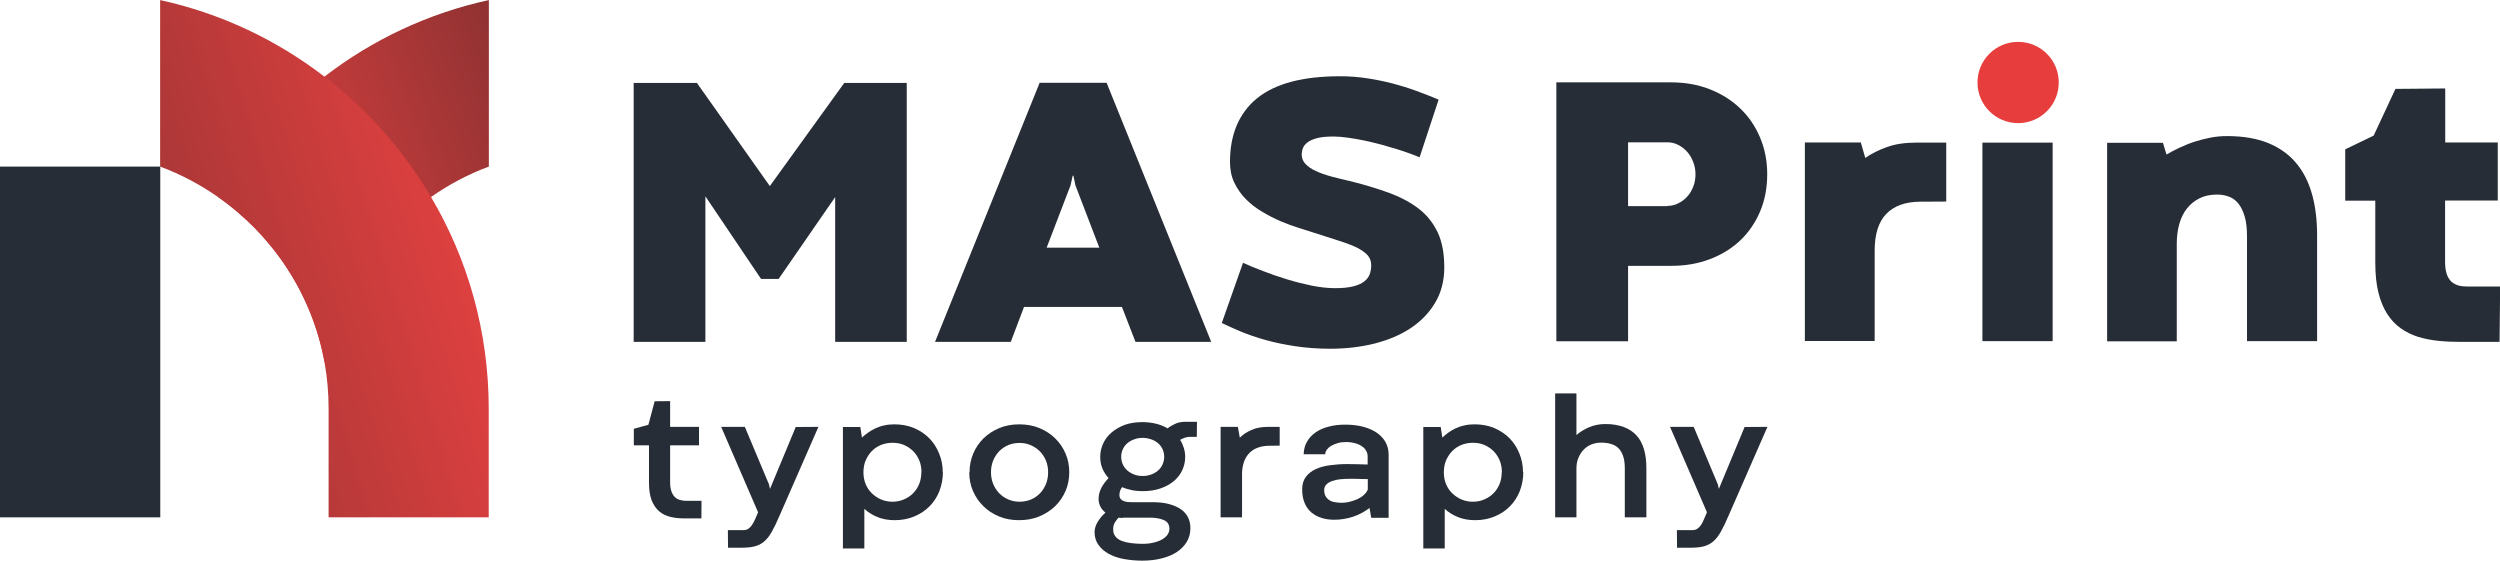 <?xml version="1.0" encoding="UTF-8"?>
<!DOCTYPE svg PUBLIC "-//W3C//DTD SVG 1.1//EN" "http://www.w3.org/Graphics/SVG/1.1/DTD/svg11.dtd">
<!-- Creator: CorelDRAW 2020 (64-Bit) -->
<svg xmlns="http://www.w3.org/2000/svg" xml:space="preserve" width="12.9mm" height="2.894mm" version="1.1" style="shape-rendering:geometricPrecision; text-rendering:geometricPrecision; image-rendering:optimizeQuality; fill-rule:evenodd; clip-rule:evenodd"
viewBox="0 0 167.99 37.68"
 xmlns:xlink="http://www.w3.org/1999/xlink"
 xmlns:xodm="http://www.corel.com/coreldraw/odm/2003">
 <defs>
  <style type="text/css">
   <![CDATA[
    .fil1 {fill:#E73D3D;fill-rule:nonzero}
    .fil0 {fill:#272D36;fill-rule:nonzero}
    .fil2 {fill:url(#id0)}
    .fil3 {fill:url(#id1)}
   ]]>
  </style>
  <linearGradient id="id0" gradientUnits="userSpaceOnUse" x1="53.99" y1="2.15" x2="15.32" y2="16.5">
   <stop offset="0" style="stop-opacity:1; stop-color:#452426"/>
   <stop offset="1" style="stop-opacity:1; stop-color:#E84241"/>
  </linearGradient>
  <linearGradient id="id1" gradientUnits="userSpaceOnUse" xlink:href="#id0" x1="-22.64" y1="30.96" x2="34.06" y2="13.64">
  </linearGradient>
 </defs>
 <g id="Слой_x0020_1">
  <g id="_2426687041344">
   <polygon class="fil0" points="51.14,18.74 47.4,13.19 47.4,22.97 42.58,22.97 42.58,5.57 46.83,5.57 51.73,12.5 56.73,5.57 60.93,5.57 60.93,22.97 56.12,22.97 56.12,13.24 52.32,18.74 "/>
   <path class="fil0" d="M70.33 16.64l3.54 0 -1.61 -4.2 -0.13 -0.64 -0.05 0 -0.14 0.64 -1.61 4.2zm5.07 3.98l-6.59 0 -0.89 2.35 -5.09 0 7.03 -17.41 4.5 0 7.03 17.41 -5.09 0 -0.91 -2.35z"/>
   <path class="fil0" d="M83.53 17.66c0.38,0.17 0.83,0.36 1.34,0.55 0.51,0.2 1.04,0.38 1.59,0.55 0.55,0.17 1.11,0.31 1.68,0.43 0.56,0.11 1.09,0.17 1.57,0.17 0.49,0 0.9,-0.04 1.22,-0.12 0.32,-0.08 0.56,-0.19 0.74,-0.33 0.18,-0.14 0.3,-0.3 0.37,-0.49 0.07,-0.19 0.1,-0.39 0.1,-0.6 0,-0.26 -0.08,-0.49 -0.24,-0.67 -0.16,-0.18 -0.4,-0.35 -0.71,-0.51 -0.32,-0.15 -0.72,-0.31 -1.2,-0.46 -0.48,-0.15 -1.04,-0.33 -1.68,-0.54 -0.3,-0.1 -0.65,-0.2 -1.04,-0.33 -0.39,-0.12 -0.8,-0.27 -1.22,-0.45 -0.42,-0.18 -0.83,-0.39 -1.23,-0.63 -0.41,-0.24 -0.77,-0.52 -1.09,-0.84 -0.32,-0.32 -0.58,-0.69 -0.78,-1.1 -0.2,-0.41 -0.3,-0.88 -0.3,-1.4 0,-1.87 0.61,-3.3 1.82,-4.29 1.22,-0.99 3.08,-1.48 5.58,-1.48 0.64,0 1.25,0.05 1.84,0.14 0.59,0.09 1.16,0.21 1.71,0.35 0.55,0.15 1.08,0.31 1.59,0.5 0.51,0.19 1.01,0.38 1.48,0.58l-1.28 3.88c-0.15,-0.07 -0.37,-0.15 -0.63,-0.25 -0.27,-0.1 -0.57,-0.2 -0.89,-0.3 -0.33,-0.1 -0.68,-0.2 -1.06,-0.31 -0.38,-0.1 -0.76,-0.19 -1.13,-0.27 -0.38,-0.08 -0.74,-0.14 -1.1,-0.19 -0.36,-0.05 -0.68,-0.08 -0.97,-0.08 -0.43,0 -0.79,0.03 -1.07,0.1 -0.28,0.07 -0.49,0.16 -0.65,0.27 -0.16,0.12 -0.27,0.24 -0.33,0.39 -0.06,0.14 -0.09,0.3 -0.09,0.46 0,0.24 0.09,0.45 0.26,0.63 0.17,0.18 0.4,0.34 0.7,0.47 0.29,0.14 0.64,0.26 1.04,0.37 0.4,0.11 0.82,0.21 1.27,0.31 0.98,0.25 1.86,0.51 2.64,0.8 0.78,0.29 1.44,0.65 1.99,1.08 0.55,0.43 0.96,0.97 1.25,1.59 0.29,0.63 0.43,1.4 0.43,2.32 0,0.89 -0.2,1.68 -0.61,2.37 -0.4,0.68 -0.95,1.25 -1.64,1.71 -0.69,0.46 -1.5,0.8 -2.43,1.04 -0.93,0.23 -1.92,0.35 -2.97,0.35 -0.85,0 -1.64,-0.06 -2.37,-0.17 -0.72,-0.11 -1.39,-0.25 -2,-0.42 -0.61,-0.17 -1.15,-0.36 -1.64,-0.56 -0.49,-0.21 -0.92,-0.4 -1.29,-0.58l1.43 -4.06z"/>
   <path class="fil0" d="M112.05 13.83c0.25,0 0.49,-0.05 0.72,-0.17 0.23,-0.11 0.43,-0.26 0.6,-0.45 0.18,-0.19 0.31,-0.42 0.41,-0.67 0.1,-0.26 0.15,-0.53 0.15,-0.83 0,-0.29 -0.05,-0.56 -0.15,-0.82 -0.1,-0.26 -0.23,-0.49 -0.4,-0.68 -0.17,-0.2 -0.37,-0.35 -0.6,-0.47 -0.23,-0.12 -0.47,-0.18 -0.72,-0.18l-2.66 0 0 4.29 2.65 0zm-2.65 4.02l0 5.08 -4.82 0 0 -17.4 7.69 0c0.95,0 1.82,0.15 2.61,0.46 0.79,0.31 1.48,0.74 2.05,1.29 0.58,0.55 1.02,1.2 1.34,1.96 0.32,0.75 0.48,1.58 0.48,2.47 0,0.91 -0.16,1.75 -0.48,2.5 -0.32,0.75 -0.76,1.4 -1.33,1.94 -0.57,0.54 -1.25,0.96 -2.04,1.26 -0.79,0.3 -1.65,0.45 -2.58,0.45l-2.93 0z"/>
   <path class="fil0" d="M130.78 13.54l-1.77 0.01c-0.99,0.01 -1.74,0.28 -2.26,0.82 -0.52,0.54 -0.78,1.36 -0.78,2.46l0 6.08 -4.69 0 0 -13.34 3.76 0 0.3 1.04c0.41,-0.29 0.89,-0.53 1.45,-0.73 0.55,-0.2 1.21,-0.3 1.96,-0.3l2.03 0 0 3.97z"/>
   <polygon class="fil0" points="133.21,9.58 137.93,9.58 137.93,22.92 133.21,22.92 "/>
   <path class="fil0" d="M155.7 22.92l-4.71 0 0 -7.02c0,-0.55 -0.05,-1.01 -0.16,-1.37 -0.11,-0.36 -0.25,-0.65 -0.43,-0.87 -0.18,-0.22 -0.4,-0.37 -0.65,-0.46 -0.25,-0.09 -0.51,-0.13 -0.78,-0.13 -0.44,0 -0.83,0.08 -1.17,0.25 -0.34,0.17 -0.62,0.4 -0.85,0.69 -0.23,0.29 -0.4,0.64 -0.51,1.04 -0.11,0.4 -0.17,0.84 -0.17,1.31l0 6.57 -4.68 0 0 -13.34 3.75 0 0.24 0.79c0.27,-0.16 0.57,-0.32 0.9,-0.47 0.33,-0.15 0.66,-0.29 1.01,-0.4 0.35,-0.11 0.71,-0.2 1.07,-0.27 0.37,-0.07 0.73,-0.1 1.1,-0.1 1.07,0 1.99,0.16 2.76,0.47 0.76,0.32 1.39,0.76 1.87,1.34 0.49,0.58 0.84,1.28 1.07,2.1 0.23,0.82 0.34,1.73 0.34,2.75l0 7.12z"/>
   <path class="fil0" d="M160.96 5.97l3.35 -0.03 0 3.63 3.53 0 0 3.9 -3.54 0 0 4.12c0,0.33 0.04,0.61 0.11,0.82 0.07,0.21 0.18,0.38 0.31,0.51 0.14,0.12 0.3,0.21 0.48,0.26 0.18,0.05 0.39,0.07 0.61,0.07l2.19 0 -0.04 3.72 -2.6 0c-0.52,0 -1.02,-0.02 -1.51,-0.07 -0.49,-0.05 -0.94,-0.14 -1.37,-0.27 -0.43,-0.14 -0.82,-0.33 -1.17,-0.58 -0.35,-0.25 -0.65,-0.57 -0.9,-0.96 -0.25,-0.39 -0.45,-0.87 -0.59,-1.43 -0.14,-0.56 -0.21,-1.23 -0.21,-2.01l0 -4.17 -2.02 0 0 -3.45 1.91 -0.92 1.46 -3.13z"/>
   <path class="fil1" d="M138.34 5.54c0,1.51 -1.22,2.73 -2.73,2.73 -1.51,0 -2.73,-1.22 -2.73,-2.73 0,-1.51 1.22,-2.73 2.73,-2.73 1.51,0 2.73,1.22 2.73,2.73z"/>
   <path class="fil0" d="M43.98 26.96l1.05 -0.01 0 1.73 1.94 0 0 1.24 -1.94 0 0 2.49c0,0.24 0.03,0.45 0.09,0.61 0.06,0.16 0.13,0.28 0.23,0.38 0.1,0.09 0.21,0.16 0.34,0.19 0.13,0.04 0.27,0.06 0.41,0.06l1.04 0 -0.01 1.18 -1.16 0c-0.33,0 -0.63,-0.03 -0.92,-0.1 -0.29,-0.07 -0.54,-0.19 -0.75,-0.37 -0.21,-0.18 -0.38,-0.42 -0.51,-0.74 -0.12,-0.31 -0.18,-0.71 -0.18,-1.2l0 -2.5 -1.02 0 0 -1.11 0.98 -0.27 0.42 -1.58z"/>
   <path class="fil0" d="M54.99 28.69l-2.6 5.94c-0.19,0.45 -0.37,0.82 -0.53,1.1 -0.16,0.29 -0.34,0.51 -0.52,0.66 -0.19,0.16 -0.4,0.26 -0.63,0.32 -0.23,0.06 -0.51,0.09 -0.84,0.09l-0.95 0 -0.01 -1.18 1.04 0c0.13,0 0.24,-0.03 0.33,-0.09 0.09,-0.06 0.17,-0.14 0.24,-0.24 0.07,-0.1 0.14,-0.23 0.21,-0.38 0.06,-0.15 0.13,-0.31 0.21,-0.49l-2.48 -5.74 1.59 0 1.62 3.86 0.07 0.31 1.73 -4.16 1.54 -0.01z"/>
   <path class="fil0" d="M61.92 31.73c0,-0.29 -0.05,-0.56 -0.15,-0.8 -0.1,-0.24 -0.24,-0.45 -0.42,-0.63 -0.18,-0.17 -0.38,-0.31 -0.62,-0.41 -0.24,-0.1 -0.49,-0.14 -0.76,-0.14 -0.27,0 -0.53,0.05 -0.76,0.14 -0.24,0.1 -0.44,0.23 -0.62,0.41 -0.18,0.18 -0.31,0.39 -0.42,0.63 -0.1,0.24 -0.15,0.51 -0.15,0.81 0,0.29 0.05,0.55 0.15,0.79 0.1,0.24 0.24,0.45 0.42,0.62 0.18,0.17 0.38,0.31 0.62,0.41 0.23,0.1 0.49,0.15 0.76,0.15 0.27,0 0.52,-0.05 0.76,-0.15 0.23,-0.1 0.44,-0.23 0.62,-0.41 0.17,-0.17 0.31,-0.38 0.41,-0.62 0.1,-0.24 0.15,-0.51 0.15,-0.8zm1.44 -0.01c0,0.44 -0.08,0.86 -0.23,1.26 -0.15,0.39 -0.37,0.73 -0.65,1.02 -0.28,0.29 -0.62,0.52 -1.02,0.69 -0.4,0.17 -0.84,0.26 -1.33,0.26 -0.44,0 -0.83,-0.07 -1.17,-0.21 -0.34,-0.14 -0.63,-0.32 -0.88,-0.55l0 2.66 -1.44 0 0 -8.16 1.17 0 0.11 0.71c0.12,-0.12 0.26,-0.23 0.42,-0.34 0.15,-0.11 0.32,-0.2 0.5,-0.29 0.18,-0.08 0.38,-0.15 0.59,-0.19 0.21,-0.05 0.43,-0.07 0.66,-0.07 0.48,0 0.93,0.08 1.33,0.25 0.4,0.17 0.74,0.4 1.03,0.69 0.28,0.29 0.5,0.63 0.66,1.03 0.16,0.39 0.24,0.81 0.24,1.25z"/>
   <path class="fil0" d="M66.59 31.72c0,0.29 0.05,0.56 0.15,0.8 0.1,0.24 0.24,0.45 0.41,0.63 0.17,0.17 0.37,0.31 0.61,0.41 0.23,0.1 0.48,0.15 0.75,0.15 0.27,0 0.52,-0.05 0.75,-0.14 0.23,-0.1 0.43,-0.23 0.61,-0.41 0.17,-0.18 0.31,-0.38 0.41,-0.63 0.1,-0.24 0.15,-0.51 0.15,-0.8 0,-0.29 -0.05,-0.55 -0.15,-0.79 -0.1,-0.24 -0.24,-0.45 -0.41,-0.62 -0.17,-0.17 -0.38,-0.31 -0.61,-0.41 -0.23,-0.1 -0.48,-0.15 -0.75,-0.15 -0.27,0 -0.52,0.05 -0.75,0.14 -0.23,0.1 -0.43,0.23 -0.61,0.41 -0.17,0.18 -0.31,0.38 -0.41,0.63 -0.1,0.24 -0.15,0.51 -0.15,0.79zm-1.44 0.01c0,-0.45 0.08,-0.86 0.25,-1.26 0.16,-0.39 0.4,-0.73 0.69,-1.02 0.3,-0.29 0.65,-0.52 1.06,-0.69 0.41,-0.17 0.86,-0.25 1.34,-0.25 0.49,0 0.94,0.08 1.35,0.25 0.41,0.17 0.77,0.4 1.06,0.69 0.3,0.29 0.53,0.63 0.7,1.02 0.17,0.39 0.25,0.81 0.25,1.26 0,0.45 -0.08,0.87 -0.25,1.26 -0.17,0.39 -0.4,0.73 -0.7,1.02 -0.3,0.29 -0.66,0.52 -1.07,0.69 -0.41,0.17 -0.86,0.25 -1.36,0.25 -0.48,0 -0.93,-0.08 -1.34,-0.25 -0.41,-0.17 -0.76,-0.4 -1.05,-0.69 -0.3,-0.29 -0.53,-0.63 -0.7,-1.02 -0.17,-0.39 -0.25,-0.81 -0.25,-1.25z"/>
   <path class="fil0" d="M75.34 30.69c0,0.18 0.04,0.36 0.11,0.51 0.07,0.16 0.17,0.29 0.3,0.41 0.13,0.11 0.28,0.2 0.46,0.27 0.18,0.07 0.36,0.1 0.57,0.1 0.21,0 0.4,-0.03 0.58,-0.1 0.18,-0.07 0.33,-0.15 0.46,-0.27 0.13,-0.11 0.23,-0.25 0.3,-0.41 0.07,-0.16 0.11,-0.33 0.11,-0.51 0,-0.18 -0.04,-0.35 -0.11,-0.51 -0.07,-0.15 -0.17,-0.29 -0.3,-0.4 -0.13,-0.11 -0.28,-0.2 -0.46,-0.26 -0.18,-0.06 -0.37,-0.1 -0.58,-0.1 -0.21,0 -0.39,0.03 -0.57,0.1 -0.17,0.06 -0.33,0.15 -0.46,0.26 -0.13,0.11 -0.23,0.25 -0.3,0.4 -0.07,0.16 -0.11,0.32 -0.11,0.51zm0.1 4.11c-0.1,0 -0.2,-0.01 -0.28,-0.02 -0.1,0.11 -0.19,0.23 -0.26,0.35 -0.07,0.13 -0.1,0.28 -0.1,0.44 0,0.19 0.05,0.35 0.15,0.47 0.1,0.13 0.24,0.23 0.42,0.3 0.18,0.07 0.38,0.12 0.62,0.15 0.24,0.03 0.49,0.05 0.76,0.05 0.27,0 0.53,-0.02 0.75,-0.08 0.22,-0.05 0.42,-0.12 0.58,-0.21 0.16,-0.09 0.28,-0.2 0.37,-0.32 0.08,-0.12 0.13,-0.25 0.13,-0.4 0,-0.28 -0.12,-0.47 -0.36,-0.58 -0.24,-0.11 -0.57,-0.17 -0.98,-0.17l-1.78 0zm5.01 -5.45l-0.49 0c-0.12,0 -0.24,0.02 -0.35,0.06 -0.11,0.04 -0.22,0.09 -0.31,0.14 0.11,0.17 0.19,0.36 0.25,0.55 0.06,0.19 0.09,0.39 0.09,0.6 0,0.32 -0.07,0.62 -0.2,0.9 -0.13,0.28 -0.32,0.52 -0.57,0.73 -0.25,0.21 -0.55,0.37 -0.9,0.49 -0.35,0.12 -0.75,0.18 -1.18,0.18 -0.26,0 -0.51,-0.02 -0.74,-0.07 -0.23,-0.05 -0.45,-0.11 -0.65,-0.2 -0.07,0.09 -0.11,0.18 -0.14,0.27 -0.03,0.09 -0.04,0.18 -0.04,0.26 0,0.11 0.03,0.2 0.09,0.27 0.05,0.06 0.13,0.11 0.21,0.14 0.08,0.03 0.17,0.05 0.27,0.06 0.1,0.01 0.19,0.01 0.27,0.01l1.36 0c0.44,0 0.82,0.04 1.15,0.13 0.32,0.09 0.59,0.21 0.8,0.36 0.21,0.15 0.37,0.34 0.47,0.55 0.1,0.21 0.15,0.45 0.15,0.7 0,0.34 -0.08,0.65 -0.24,0.92 -0.16,0.27 -0.39,0.5 -0.67,0.69 -0.29,0.19 -0.63,0.33 -1.03,0.43 -0.4,0.1 -0.83,0.15 -1.3,0.15 -0.43,0 -0.84,-0.04 -1.23,-0.11 -0.39,-0.07 -0.73,-0.19 -1.02,-0.35 -0.29,-0.16 -0.52,-0.36 -0.69,-0.6 -0.17,-0.24 -0.26,-0.53 -0.26,-0.87 0,-0.11 0.02,-0.23 0.06,-0.35 0.04,-0.12 0.09,-0.23 0.16,-0.34 0.07,-0.11 0.14,-0.22 0.23,-0.32 0.09,-0.1 0.18,-0.2 0.28,-0.29 -0.3,-0.24 -0.46,-0.55 -0.46,-0.93 0,-0.26 0.07,-0.5 0.19,-0.74 0.13,-0.24 0.29,-0.45 0.48,-0.65 -0.18,-0.2 -0.32,-0.42 -0.42,-0.66 -0.1,-0.24 -0.14,-0.5 -0.14,-0.77 0,-0.32 0.07,-0.62 0.2,-0.9 0.13,-0.28 0.32,-0.53 0.57,-0.74 0.25,-0.21 0.54,-0.38 0.89,-0.51 0.35,-0.12 0.74,-0.18 1.17,-0.18 0.33,0 0.64,0.04 0.93,0.11 0.29,0.07 0.54,0.18 0.77,0.31 0.13,-0.11 0.3,-0.21 0.5,-0.3 0.2,-0.1 0.42,-0.14 0.68,-0.14l0.79 0 -0.01 1.01z"/>
   <path class="fil0" d="M86.01 29.94l-0.71 0.01c-0.28,0 -0.53,0.04 -0.76,0.12 -0.23,0.08 -0.42,0.2 -0.58,0.36 -0.16,0.16 -0.28,0.36 -0.37,0.6 -0.08,0.24 -0.13,0.51 -0.13,0.82l0 2.91 -1.44 0 0 -6.08 1.16 0 0.13 0.73c0.2,-0.21 0.46,-0.38 0.78,-0.52 0.31,-0.14 0.68,-0.21 1.11,-0.21l0.79 0 0 1.26z"/>
   <path class="fil0" d="M90.16 33.78c0.18,0 0.36,-0.02 0.55,-0.07 0.19,-0.05 0.36,-0.11 0.52,-0.18 0.16,-0.08 0.31,-0.17 0.42,-0.28 0.12,-0.11 0.21,-0.23 0.26,-0.36l0 -0.7c-0.18,-0 -0.37,-0.01 -0.57,-0.01 -0.2,-0.01 -0.41,-0.01 -0.63,-0.01 -0.22,0 -0.43,0.01 -0.64,0.03 -0.21,0.02 -0.39,0.06 -0.55,0.12 -0.16,0.05 -0.29,0.13 -0.39,0.23 -0.1,0.1 -0.15,0.23 -0.15,0.38 0,0.16 0.03,0.29 0.09,0.4 0.06,0.11 0.14,0.2 0.25,0.27 0.11,0.07 0.23,0.12 0.38,0.14 0.14,0.03 0.3,0.04 0.46,0.04zm1.92 0.3c-0.16,0.14 -0.33,0.25 -0.53,0.36 -0.19,0.11 -0.4,0.2 -0.61,0.27 -0.21,0.07 -0.43,0.13 -0.65,0.16 -0.22,0.04 -0.44,0.05 -0.66,0.05 -0.29,-0 -0.57,-0.04 -0.82,-0.12 -0.26,-0.08 -0.48,-0.2 -0.68,-0.36 -0.19,-0.16 -0.35,-0.37 -0.46,-0.63 -0.11,-0.26 -0.17,-0.57 -0.17,-0.93 0,-0.33 0.08,-0.61 0.24,-0.83 0.16,-0.22 0.38,-0.39 0.65,-0.52 0.27,-0.13 0.59,-0.22 0.96,-0.27 0.37,-0.05 0.76,-0.08 1.17,-0.08 0.2,0 0.42,0.01 0.67,0.01 0.25,0.01 0.49,0.01 0.71,0.02l0 -0.55c0,-0.13 -0.03,-0.25 -0.1,-0.37 -0.06,-0.11 -0.15,-0.22 -0.28,-0.3 -0.12,-0.09 -0.27,-0.16 -0.46,-0.21 -0.18,-0.05 -0.39,-0.08 -0.63,-0.08 -0.18,0 -0.36,0.02 -0.53,0.07 -0.17,0.05 -0.31,0.11 -0.44,0.18 -0.13,0.07 -0.22,0.16 -0.3,0.26 -0.07,0.1 -0.11,0.2 -0.11,0.31l-1.45 0c0.01,-0.32 0.08,-0.6 0.23,-0.85 0.14,-0.25 0.34,-0.46 0.59,-0.63 0.25,-0.17 0.54,-0.3 0.88,-0.38 0.34,-0.09 0.7,-0.13 1.09,-0.13 0.47,0 0.88,0.05 1.24,0.15 0.36,0.1 0.67,0.24 0.92,0.42 0.25,0.18 0.44,0.39 0.57,0.64 0.13,0.25 0.19,0.52 0.19,0.82l0 4.23 -1.17 0 -0.12 -0.69z"/>
   <path class="fil0" d="M100.92 31.73c0,-0.29 -0.05,-0.56 -0.15,-0.8 -0.1,-0.24 -0.24,-0.45 -0.42,-0.63 -0.18,-0.17 -0.38,-0.31 -0.62,-0.41 -0.24,-0.1 -0.49,-0.14 -0.76,-0.14 -0.27,0 -0.53,0.05 -0.76,0.14 -0.24,0.1 -0.44,0.23 -0.62,0.41 -0.18,0.18 -0.31,0.39 -0.42,0.63 -0.1,0.24 -0.15,0.51 -0.15,0.81 0,0.29 0.05,0.55 0.15,0.79 0.1,0.24 0.24,0.45 0.42,0.62 0.18,0.17 0.38,0.31 0.62,0.41 0.23,0.1 0.49,0.15 0.76,0.15 0.27,0 0.53,-0.05 0.76,-0.15 0.23,-0.1 0.44,-0.23 0.62,-0.41 0.17,-0.17 0.31,-0.38 0.41,-0.62 0.1,-0.24 0.15,-0.51 0.15,-0.8zm1.44 -0.01c0,0.44 -0.08,0.86 -0.23,1.26 -0.15,0.39 -0.37,0.73 -0.65,1.02 -0.28,0.29 -0.62,0.52 -1.02,0.69 -0.4,0.17 -0.84,0.26 -1.33,0.26 -0.44,0 -0.83,-0.07 -1.17,-0.21 -0.34,-0.14 -0.63,-0.32 -0.88,-0.55l0 2.66 -1.44 0 0 -8.16 1.17 0 0.11 0.71c0.12,-0.12 0.26,-0.23 0.41,-0.34 0.15,-0.11 0.32,-0.2 0.5,-0.29 0.18,-0.08 0.38,-0.15 0.59,-0.19 0.21,-0.05 0.43,-0.07 0.66,-0.07 0.49,0 0.93,0.08 1.33,0.25 0.4,0.17 0.74,0.4 1.03,0.69 0.28,0.29 0.5,0.63 0.66,1.03 0.16,0.39 0.24,0.81 0.24,1.25z"/>
   <path class="fil0" d="M110.63 34.76l-1.45 0 0 -3.27c0,-0.33 -0.03,-0.61 -0.11,-0.83 -0.07,-0.22 -0.17,-0.4 -0.31,-0.54 -0.14,-0.14 -0.3,-0.23 -0.5,-0.29 -0.2,-0.06 -0.42,-0.09 -0.67,-0.09 -0.23,0 -0.45,0.04 -0.65,0.12 -0.2,0.08 -0.38,0.2 -0.53,0.36 -0.15,0.15 -0.26,0.34 -0.35,0.55 -0.09,0.21 -0.13,0.45 -0.13,0.71l0 3.28 -1.43 0 0 -8.33 1.43 0 -0 2.8c0.23,-0.21 0.52,-0.38 0.86,-0.53 0.34,-0.14 0.7,-0.21 1.09,-0.21 0.47,0 0.88,0.07 1.23,0.2 0.35,0.13 0.63,0.32 0.86,0.57 0.23,0.25 0.39,0.56 0.5,0.93 0.11,0.37 0.16,0.79 0.16,1.27l0 3.3z"/>
   <path class="fil0" d="M118.76 28.69l-2.6 5.94c-0.19,0.45 -0.37,0.82 -0.53,1.1 -0.16,0.29 -0.34,0.51 -0.52,0.66 -0.19,0.16 -0.4,0.26 -0.63,0.32 -0.23,0.06 -0.51,0.09 -0.84,0.09l-0.95 0 -0.01 -1.18 1.04 0c0.13,0 0.23,-0.03 0.33,-0.09 0.09,-0.06 0.17,-0.14 0.24,-0.24 0.07,-0.1 0.14,-0.23 0.2,-0.38 0.06,-0.15 0.13,-0.31 0.21,-0.49l-2.48 -5.74 1.59 0 1.62 3.86 0.07 0.31 1.73 -4.16 1.54 -0.01z"/>
   <path class="fil2" d="M32.85 11.19l0 -11.19c-4.08,0.89 -7.84,2.67 -11.04,5.14l0 0c-2.88,2.2 -5.32,4.95 -7.16,8.09l0 0c3.69,2.58 6.34,6.54 7.17,11.14 0.83,-4.6 3.47,-8.56 7.15,-11.14l0 0c1.2,-0.84 2.5,-1.53 3.88,-2.04z"/>
   <path class="fil3" d="M10.76 0l0 11.19c1.39,0.52 2.69,1.21 3.88,2.04l0 0c3.69,2.58 6.34,6.54 7.17,11.14l0 0c0.18,1 0.27,2.03 0.27,3.09l0 0 0 7.3 10.76 0 0 -7.3c0,-5.19 -1.41,-10.06 -3.88,-14.23l0 0c-1.85,-3.14 -4.29,-5.89 -7.17,-8.09l0 0c-3.21,-2.47 -6.96,-4.25 -11.04,-5.14z"/>
   <polygon class="fil0" points="-0,34.76 10.77,34.76 10.77,11.19 -0,11.19 "/>
  </g>
 </g>
</svg>
